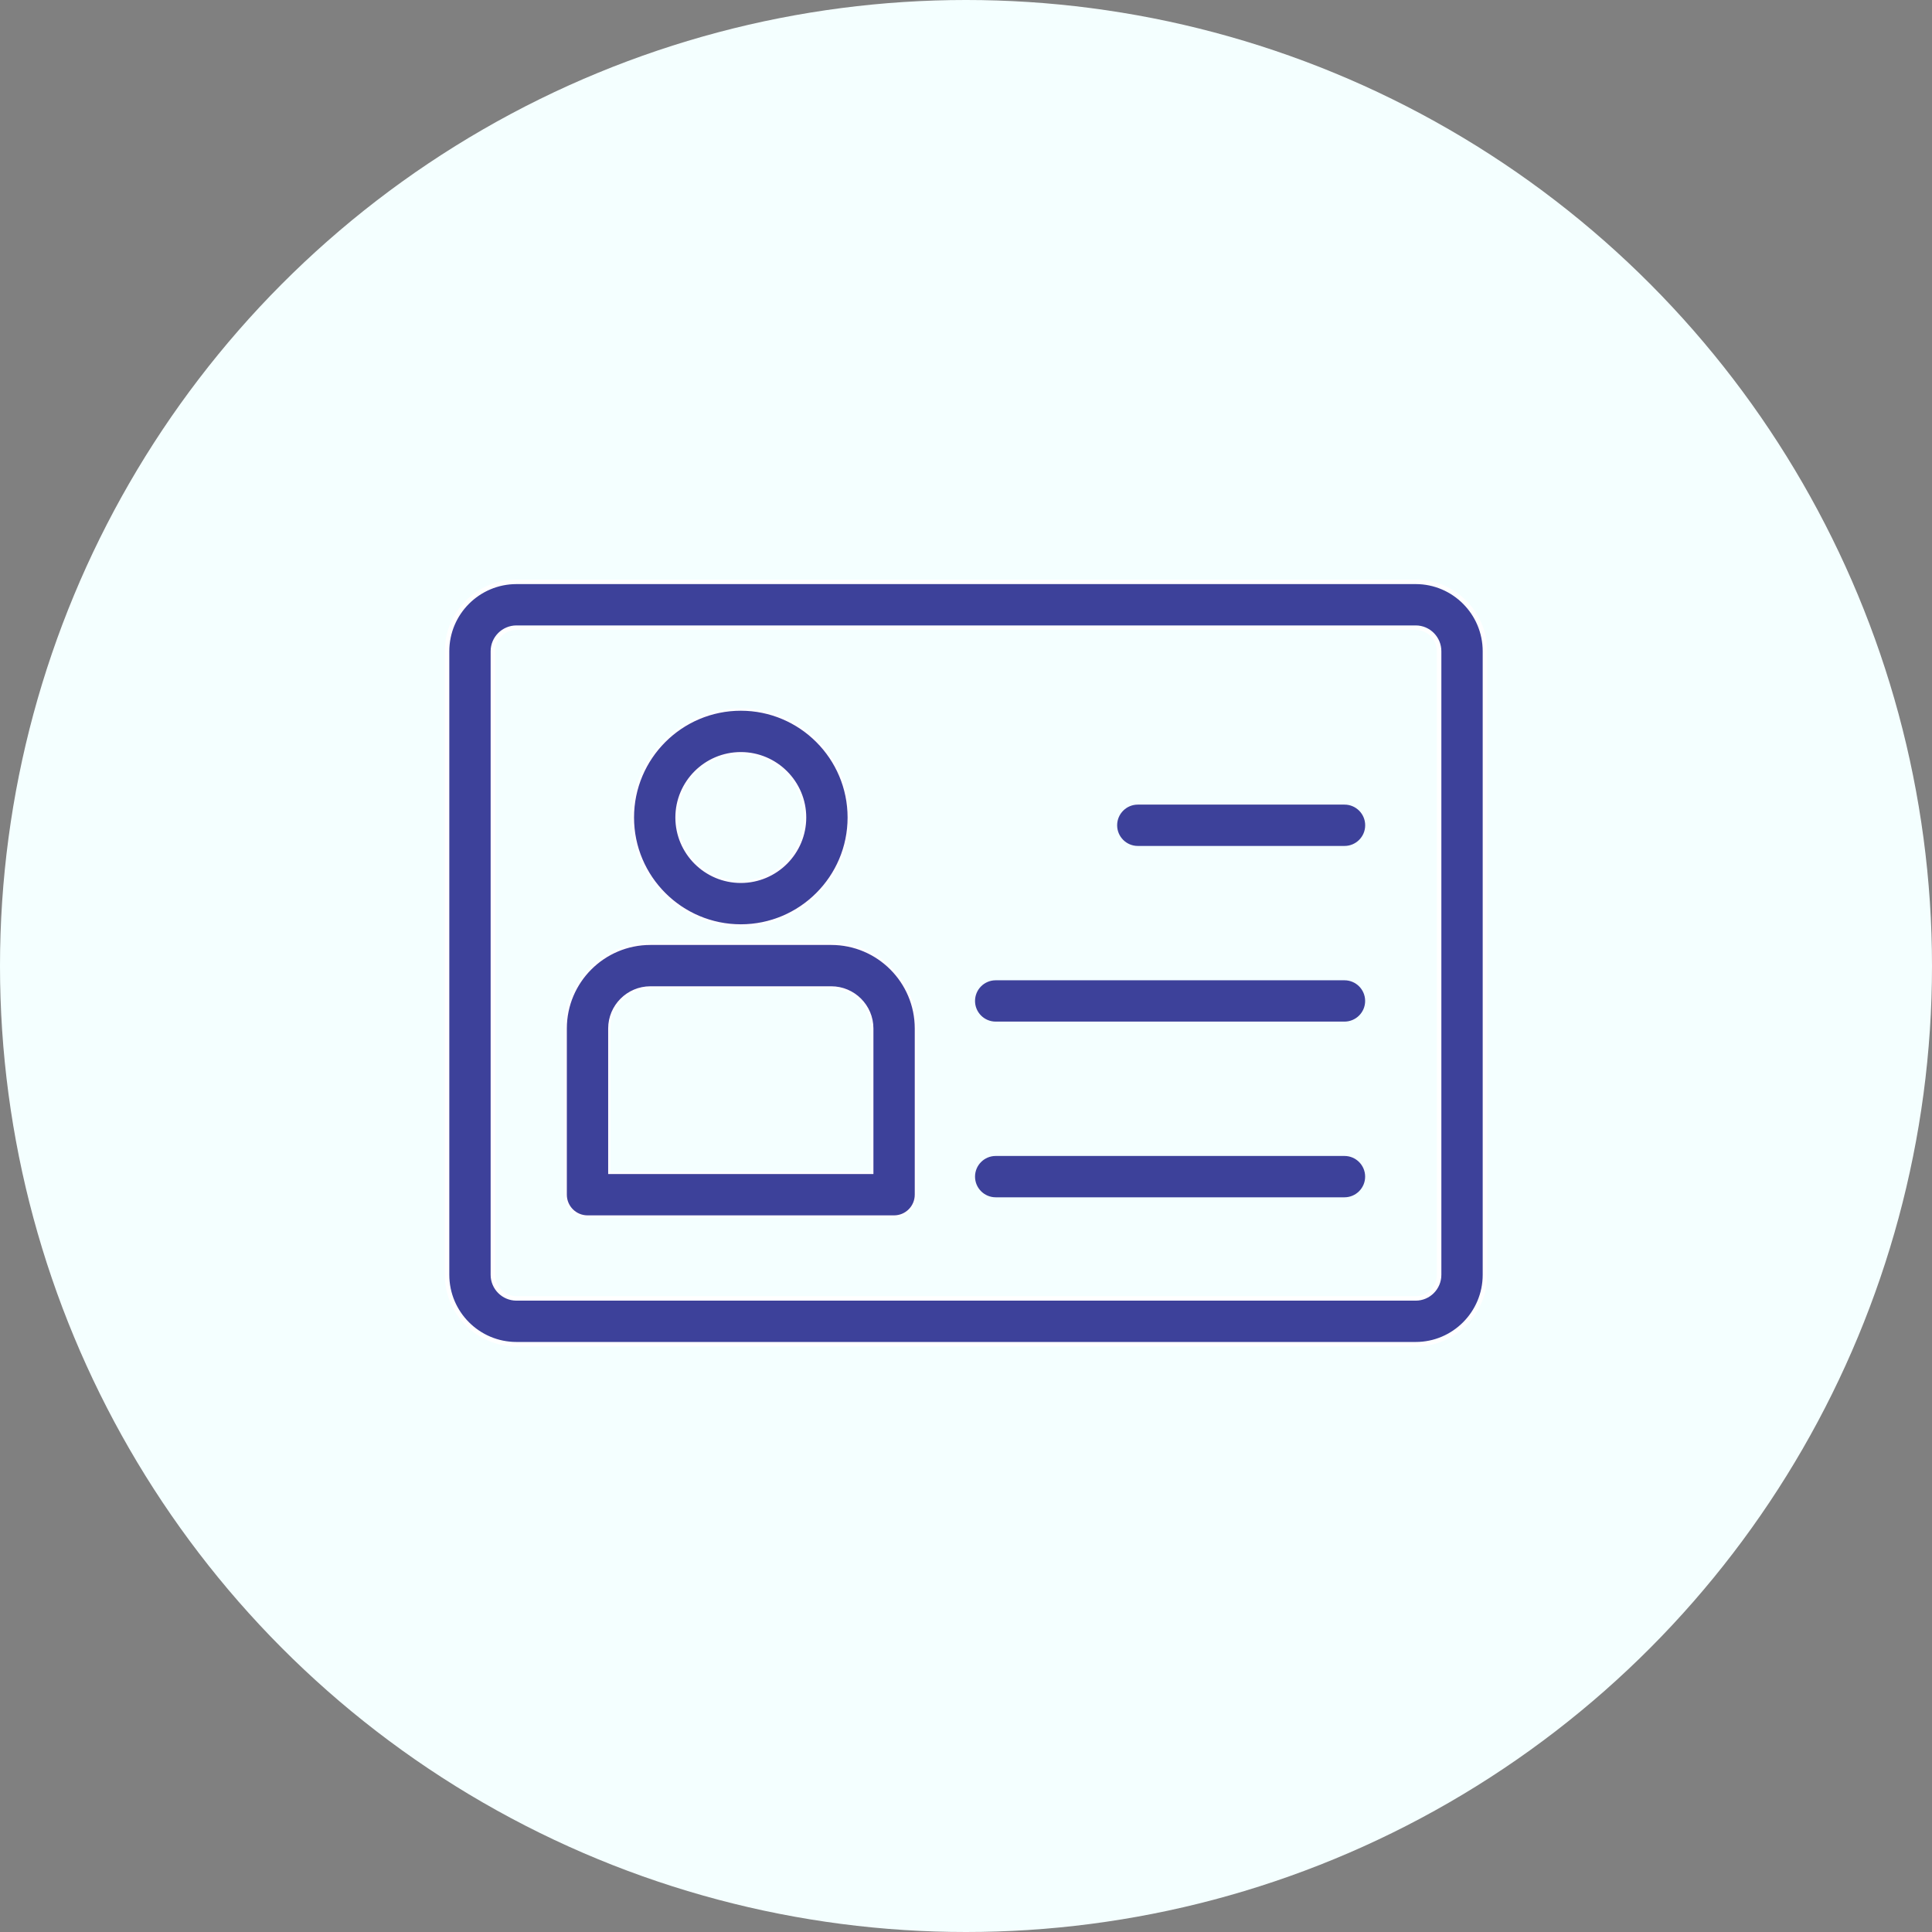 <svg width="86" height="86" viewBox="0 0 86 86" fill="none" xmlns="http://www.w3.org/2000/svg">
<rect x="0" y="0" width="86" height="86" fill="#808080" stroke="none"/>
<circle cx="43" cy="43" r="43" fill="#F4FFFF"/>
<path d="M22.99 59.836H63.019C64.718 59.836 66.1 58.45 66.1 56.746V28.99C66.1 27.286 64.718 25.9 63.019 25.9H22.99C21.286 25.9 19.9 27.286 19.9 28.99V56.746C19.9 58.45 21.286 59.836 22.99 59.836ZM21.94 28.99C21.94 28.411 22.411 27.94 22.99 27.94H63.019C63.592 27.94 64.06 28.41 64.06 28.99V56.746C64.06 57.326 63.592 57.796 63.019 57.796H22.99C22.411 57.796 21.94 57.325 21.94 56.746V28.99Z" fill="#3D419A" stroke="white" stroke-width="0.2"/>
<path d="M26.152 54.15H39.799C40.334 54.15 40.769 53.715 40.769 53.18V45.781C40.769 43.703 39.078 42.013 37.001 42.013H28.951C26.873 42.013 25.182 43.703 25.182 45.781V53.18C25.182 53.715 25.617 54.15 26.152 54.15ZM38.829 45.781V52.21H27.122V45.781C27.122 44.773 27.943 43.953 28.951 43.953H37.001C38.008 43.953 38.829 44.773 38.829 45.781Z" fill="#3D419A" stroke="white" stroke-width="0.1"/>
<path d="M28.173 36.39C28.173 39.039 30.328 41.194 32.976 41.194C35.624 41.194 37.779 39.039 37.779 36.39C37.779 33.742 35.624 31.587 32.976 31.587C30.328 31.587 28.173 33.742 28.173 36.39ZM30.113 36.39C30.113 34.812 31.397 33.527 32.976 33.527C34.555 33.527 35.839 34.812 35.839 36.39C35.839 37.969 34.555 39.254 32.976 39.254C31.397 39.254 30.113 37.969 30.113 36.39Z" fill="#3D419A" stroke="white" stroke-width="0.1"/>
<path d="M59.849 37.656H50.648C50.14 37.656 49.728 37.244 49.728 36.736C49.728 36.228 50.14 35.816 50.648 35.816H59.849C60.357 35.816 60.769 36.228 60.769 36.736C60.769 37.244 60.357 37.656 59.849 37.656Z" fill="#3D419A"/>
<path d="M59.847 45.475H44.322C43.814 45.475 43.402 45.064 43.402 44.556C43.402 44.047 43.814 43.636 44.322 43.636H59.847C60.355 43.636 60.767 44.047 60.767 44.556C60.767 45.064 60.355 45.475 59.847 45.475Z" fill="#3D419A"/>
<path d="M59.847 53.296H44.322C43.814 53.296 43.402 52.884 43.402 52.376C43.402 51.868 43.814 51.456 44.322 51.456H59.847C60.355 51.456 60.767 51.868 60.767 52.376C60.767 52.884 60.355 53.296 59.847 53.296Z" fill="#3D419A"/>
</svg>
